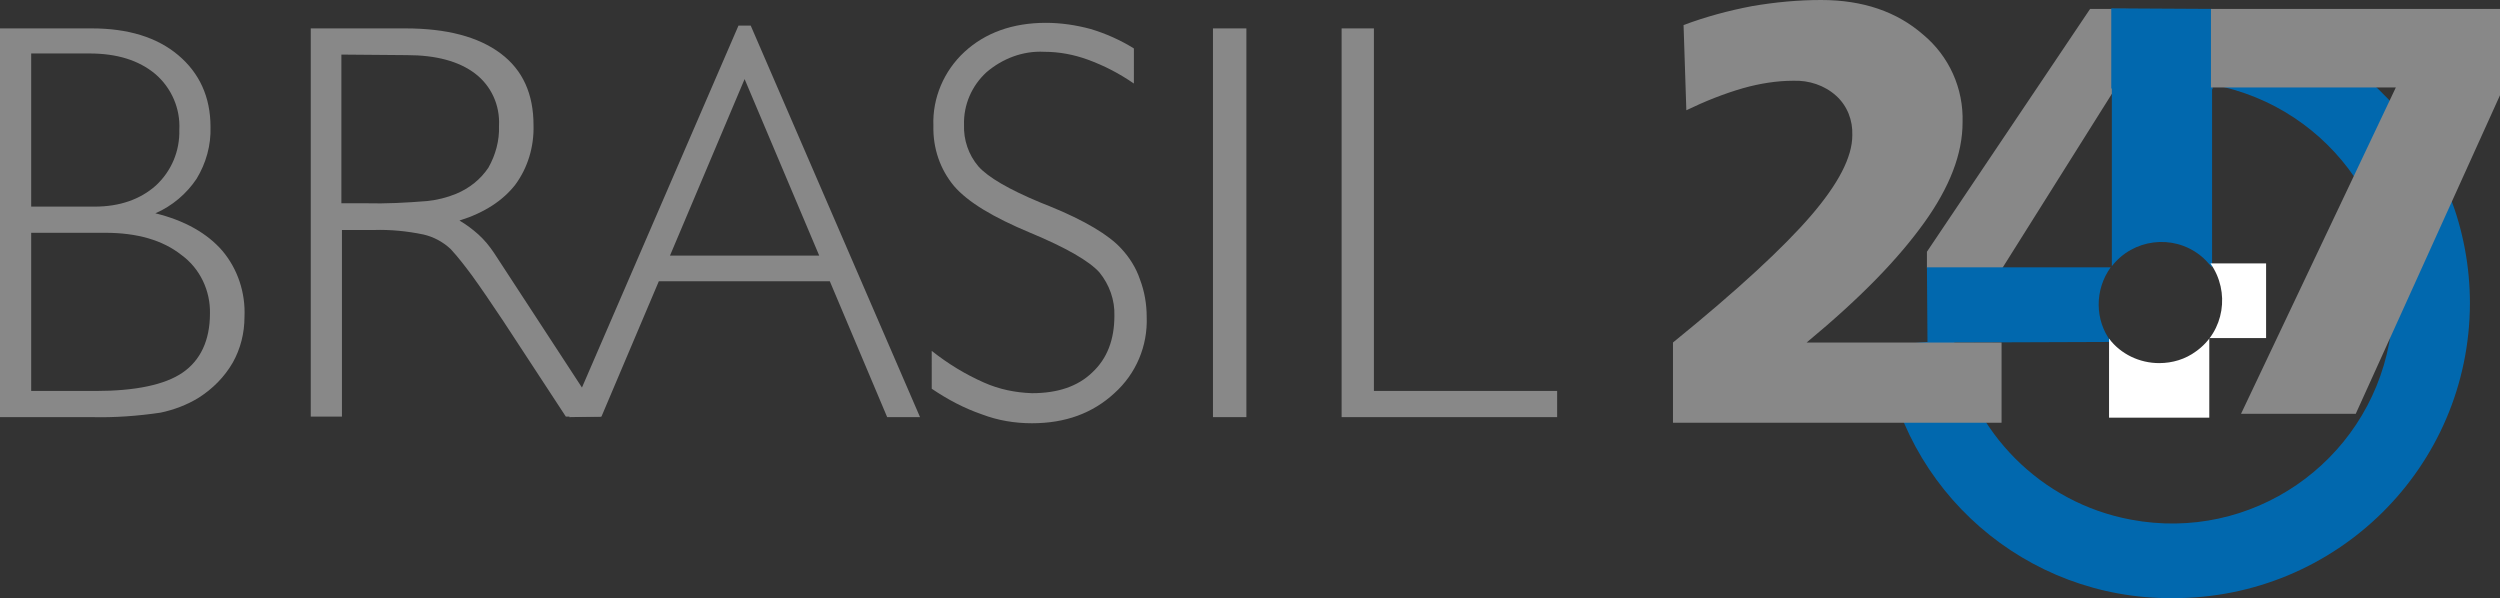 <?xml version="1.0" encoding="utf-8"?>
<!-- Generator: Adobe Illustrator 22.1.0, SVG Export Plug-In . SVG Version: 6.00 Build 0)  -->
<svg version="1.1" id="Layer_1" xmlns="http://www.w3.org/2000/svg" xmlns:xlink="http://www.w3.org/1999/xlink" x="0px" y="0px"
	 viewBox="0 0 448.9 107.4" style="enable-background:new 0 0 448.9 107.4;" xml:space="preserve">
<rect x="0" y="0" width="448.9" height="107.4" fill="#333333" stroke="none"/>
<style type="text/css">
	.st0{fill:#888888;}
	.st1{fill:#0168AE;}
	.st2{fill:#FFFFFF;}
</style>
<title>logo</title>
<path class="st0" d="M0,74.9V5.1h16.5C23,5.1,28.2,6.7,32,9.9s5.8,7.5,5.8,12.9c0.1,3.3-0.8,6.5-2.5,9.3c-1.8,2.7-4.4,4.9-7.4,6.2
	c5.3,1.3,9.3,3.6,12,6.7c2.8,3.3,4.2,7.6,4,11.9c0,2.9-0.7,5.7-2.1,8.2c-1.5,2.6-3.6,4.7-6.1,6.3c-2.1,1.3-4.5,2.2-6.9,2.7
	c-4.1,0.6-8.2,0.9-12.3,0.8H0z M5.6,9.6v27.5H17c4.5,0,8.2-1.3,11-3.8c2.8-2.6,4.3-6.2,4.2-10c0.2-3.8-1.4-7.5-4.3-10
	c-3-2.5-6.9-3.7-11.9-3.7H5.6z M5.6,41.8v28.4h11.6c7.1,0,12.4-1.1,15.6-3.3s4.9-5.8,4.9-10.6c0.1-4.1-1.8-8.1-5.1-10.5
	c-3.4-2.7-8-4-13.7-4L5.6,41.8z"/>
<path class="st0" d="M55.8,5.1h17c7.4,0,13.1,1.5,17.1,4.5s5.9,7.3,5.9,12.9c0.1,3.8-1,7.6-3.3,10.7c-2.2,2.8-5.5,5-10,6.4
	c1.2,0.7,2.4,1.6,3.4,2.5c1.1,1,2,2.1,2.8,3.3l19.2,29.4h-6.3L90.4,57.7c-2.2-3.3-4.1-6.1-5.7-8.3c-1.2-1.6-2.4-3.2-3.8-4.7
	c-1.4-1.3-3.1-2.2-4.9-2.6c-2.9-0.6-5.9-0.9-8.9-0.8h-5.7v33.5h-5.6V5.1z M61.3,9.8v26.7h4.3c3.7,0.1,7.4-0.1,11.1-0.4
	c1.8-0.2,3.5-0.6,5.2-1.3c2.4-1,4.4-2.6,5.8-4.7c1.3-2.3,2-4.9,1.9-7.5c0.2-3.7-1.4-7.2-4.3-9.4s-7-3.3-12.2-3.3L61.3,9.8z"/>
<path class="st0" d="M102.2,74.9l30.4-70.3h2.2l30.4,70.3h-5.9L149,50.5h-30.7L108,74.8L102.2,74.9L102.2,74.9z M120.3,45.9h26.8
	l-13.4-31.7L120.3,45.9z"/>
<path class="st0" d="M203.6,15c-2.6-1.8-5.3-3.2-8.3-4.3c-2.5-0.9-5.1-1.4-7.8-1.4c-3.8-0.2-7.5,1.2-10.4,3.7
	c-2.6,2.4-4.1,5.8-4,9.4c-0.1,2.7,0.8,5.4,2.6,7.5c1.7,1.9,5.4,4.1,11.2,6.5l1.5,0.6c6.4,2.6,10.7,5.2,12.9,7.6
	c1.5,1.6,2.7,3.5,3.4,5.6c0.8,2.1,1.2,4.4,1.2,6.7c0.2,5.2-1.9,10.2-5.8,13.7c-3.9,3.6-8.8,5.4-14.8,5.4c-3.1,0-6.1-0.5-9-1.6
	c-3.2-1.1-6.2-2.7-9-4.6V63c2.9,2.3,6,4.2,9.4,5.7c2.7,1.2,5.6,1.8,8.6,1.9c4.6,0,8.2-1.2,10.8-3.7c2.7-2.5,4-5.9,4-10.2
	c0.1-2.8-0.9-5.6-2.7-7.8c-1.8-2-5.9-4.4-12.4-7.1c-6.7-2.8-11.2-5.5-13.7-8.4c-2.5-3-3.8-6.8-3.7-10.8c-0.2-5,1.9-9.9,5.6-13.3
	c3.7-3.4,8.6-5.2,14.6-5.2c2.7,0,5.4,0.4,8,1.1c2.7,0.8,5.4,2,7.8,3.5L203.6,15z"/>
<path class="st0" d="M217.8,74.9V5.1h6v69.8H217.8z"/>
<path class="st0" d="M240.9,74.9V5.1h5.8v65.1h32.9v4.7C279.6,74.9,240.9,74.9,240.9,74.9z"/>
<polygon class="st0" points="382.2,15.9 382.2,1.6 375.3,1.6 375.3,1.6 346,45.2 346,48.2 359.5,48.2 379.3,16.7 379.3,15.9 "/>
<path class="st1" d="M397.2,1.6L397.2,1.6l-18.1-0.1v14.4h0.1v31.9c3.8-4.9,10.9-5.8,15.8-2c0.8,0.6,1.5,1.4,2.2,2.2V16h0.1v-0.8
	c21.6,4.1,35.8,24.8,31.7,46.4s-24.8,35.8-46.4,31.7c-16.1-3-28.7-15.7-31.7-31.8l28.2-0.1c-3-3.9-3-9.4-0.1-13.4h-33l0.1,13.4
	l-8,0.7c3.4,26.1,25.7,45.5,52,45.3c29.4,0.1,53.3-23.5,53.4-52.9C443.5,27.8,423.7,5.2,397.2,1.6"/>
<path class="st2" d="M387.7,65.2c-3.5,0-6.9-1.6-9-4.4V75h18V60.7h10.2V47.3h-10c3.6,5.1,2.5,12.2-2.6,15.8
	C392.4,64.5,390.1,65.2,387.7,65.2"/>
<polygon class="st0" points="448.9,15.7 448.9,1.6 397,1.6 397,1.7 397,15.2 397,15.7 430.2,15.7 402.4,74.3 412.3,74.3 423,74.3 
	431.7,55.1 431.7,55.1 448.9,17.1 "/>
<path class="st0" d="M346.1,61.5L346.1,61.5h-21.7c9.9-8.2,16.5-15.1,21.1-21.5s6.9-12.4,6.9-18c0.2-6.1-2.4-11.9-7.1-15.8
	C340.6,2.1,334.5,0,327,0c-4.2,0-8.3,0.4-12.4,1.1c-4.2,0.8-8.3,1.9-12.3,3.4l0.5,15.3c3.3-1.6,6.8-3,10.3-4
	c2.9-0.8,5.9-1.3,8.9-1.3c2.8-0.1,5.6,0.8,7.7,2.7c2,1.8,3,4.4,2.9,7.1c0,3.9-2.5,8.7-7.4,14.4S312.1,52,300.4,61.5v14.3l0,0v0.1h59
	V61.5H346.1z"/>
</svg>
